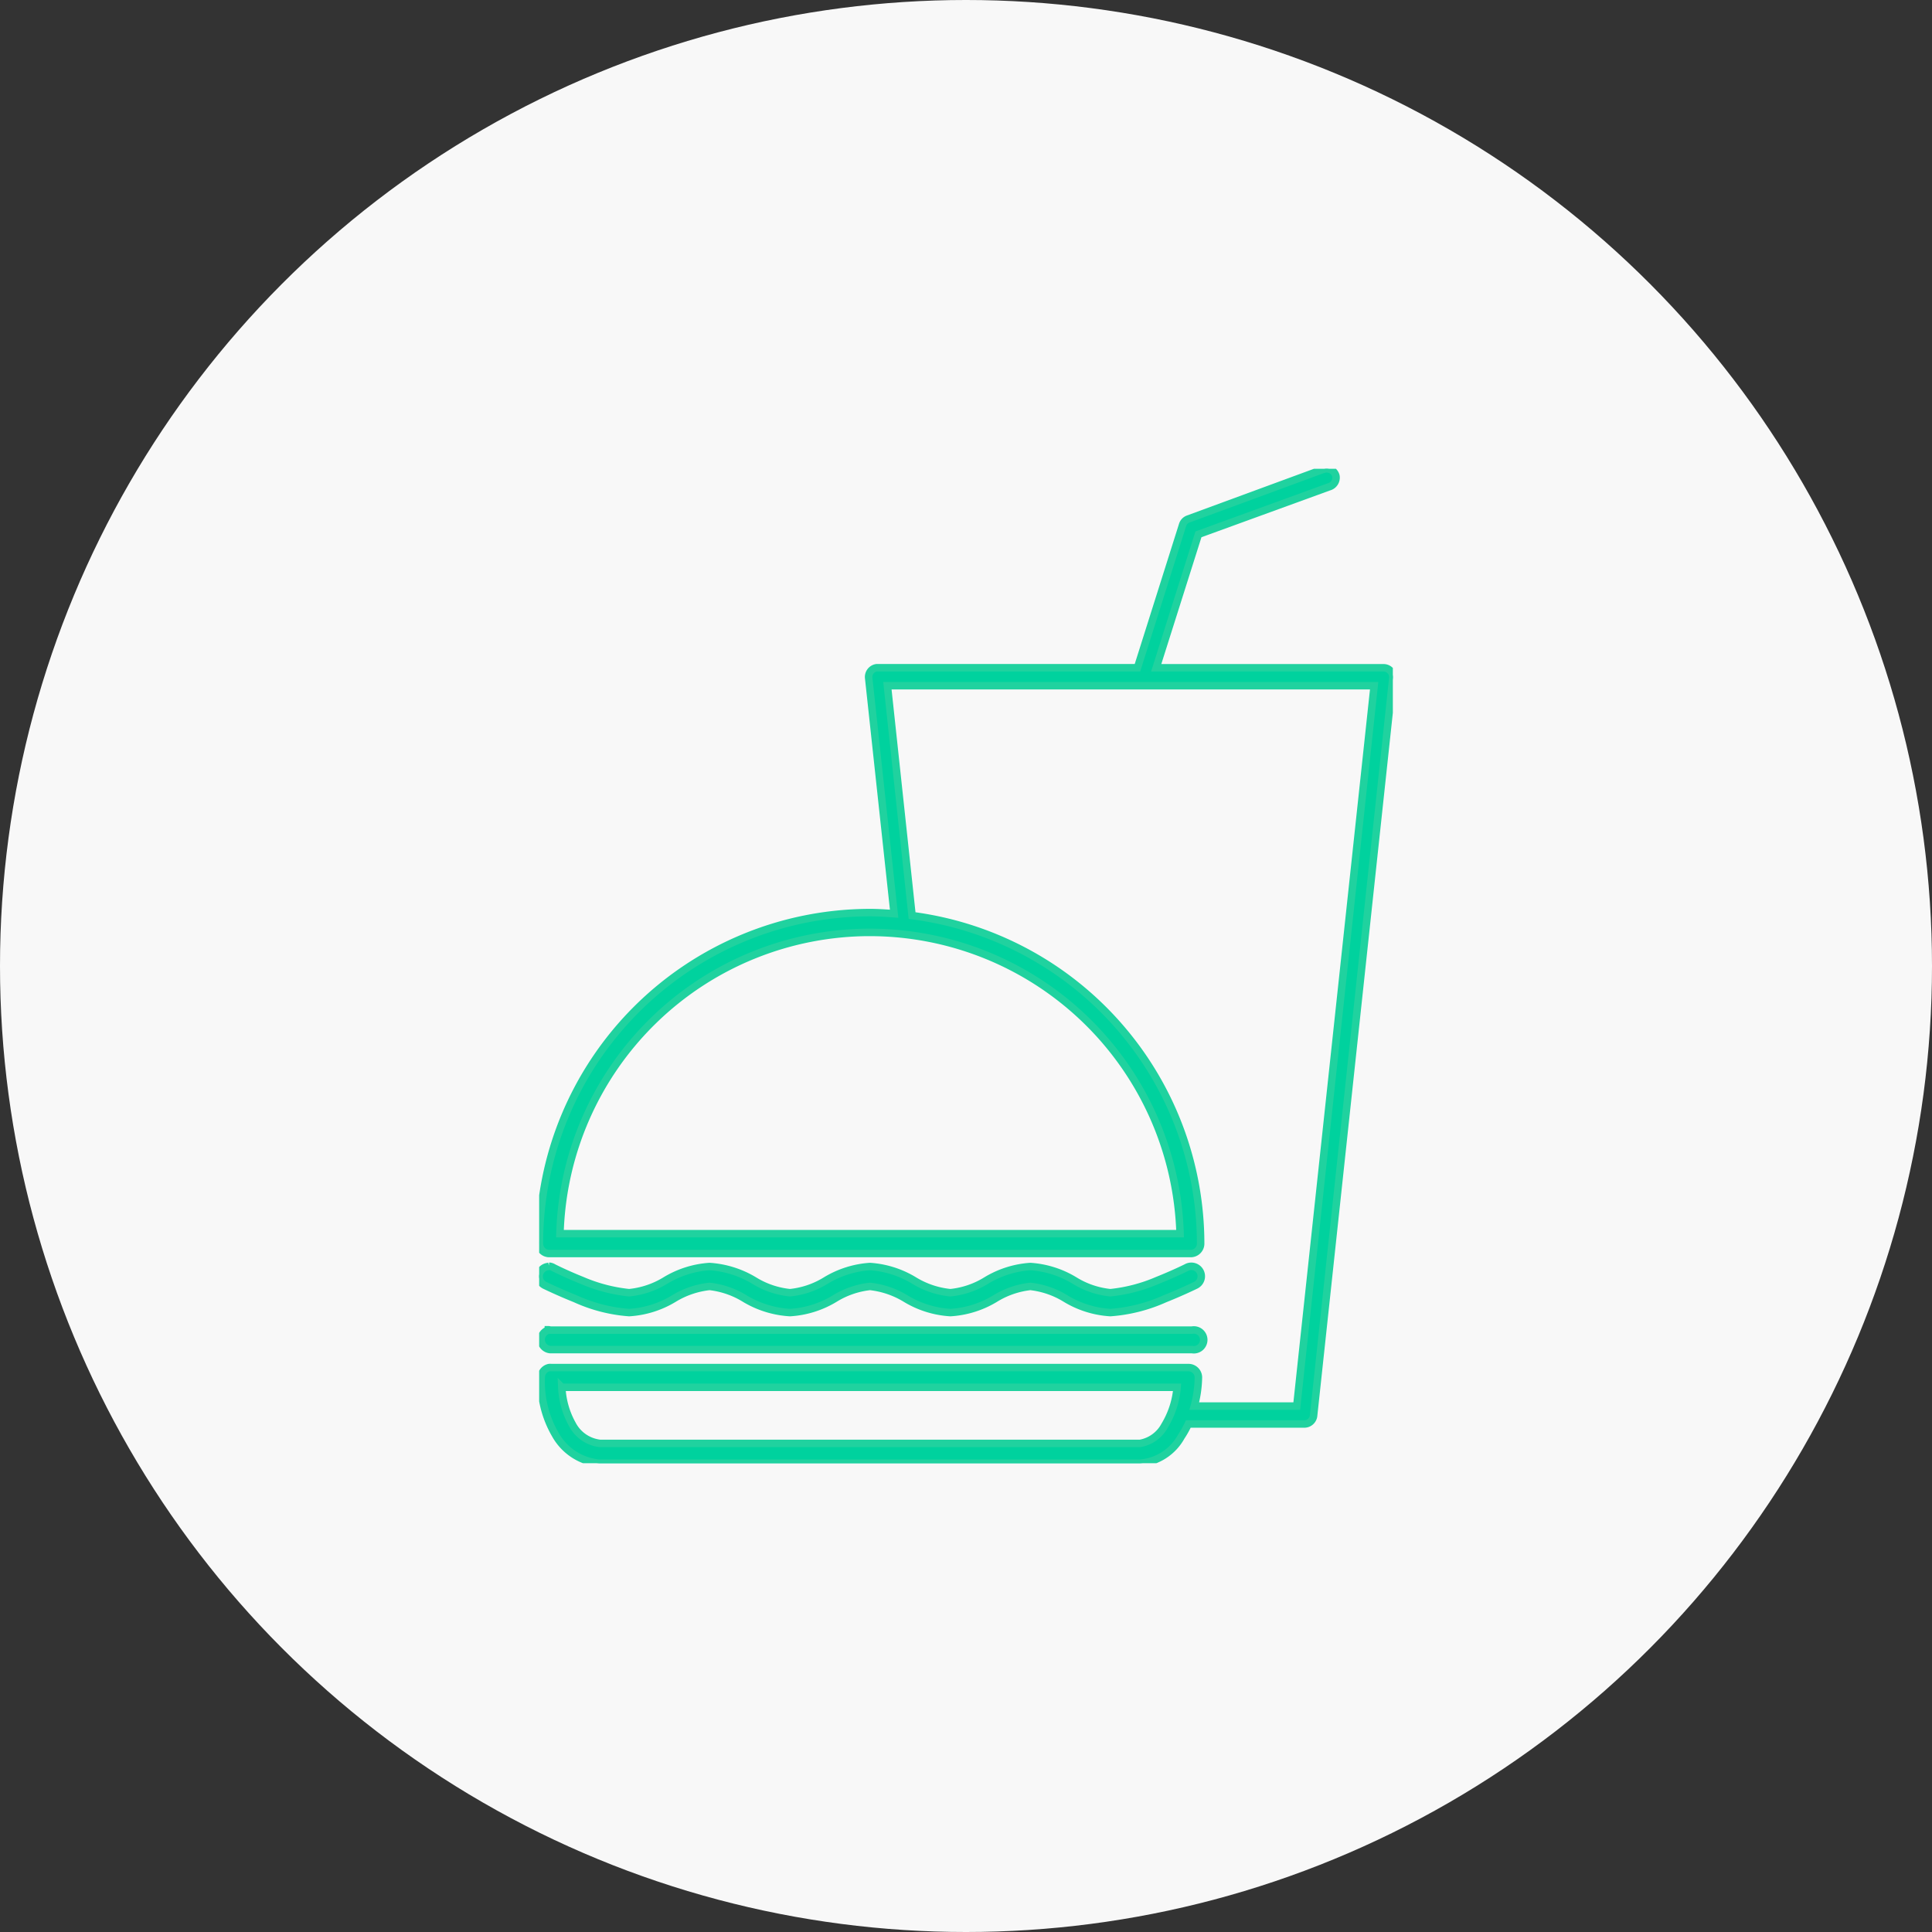 <svg xmlns="http://www.w3.org/2000/svg" xmlns:xlink="http://www.w3.org/1999/xlink" width="129" height="129" viewBox="0 0 129 129"><rect x="0" y="0" width="129" height="129" fill="#333333" stroke="none"/><defs><clipPath id="clip-path"><rect id="Rectangle_163" data-name="Rectangle 163" width="57" height="66.401" fill="#00d29e" stroke="#20d29f" stroke-width="0.5"></rect></clipPath></defs><g id="Group_402" data-name="Group 402" transform="translate(-342 -890)"><circle id="Ellipse_28" data-name="Ellipse 28" cx="64.5" cy="64.5" r="64.5" transform="translate(342 890)" fill="#f8f8f8"></circle><g id="Group_289" data-name="Group 289" transform="translate(378 921.299)"><g id="Group_288" data-name="Group 288" clip-path="url(#clip-path)"><path id="Path_2912" data-name="Path 2912" d="M52.478.009A.479.479,0,0,0,52.4.034a.6.6,0,0,0-.1.025L43.343,3.354a.609.609,0,0,0-.374.374l-3.02,9.559H22.6a.542.542,0,0,0-.075,0,.623.623,0,0,0-.524.674l1.7,15.75c-.54-.04-1.072-.075-1.622-.075A22.1,22.1,0,0,0,.016,51.75h0a.661.661,0,0,0,.649.649H43.493a.662.662,0,0,0,.674-.649A22.111,22.111,0,0,0,24.9,29.835L23.252,14.486h32.5l-5.167,48.1H43.743a7.7,7.7,0,0,0,.275-1.922.661.661,0,0,0-.648-.649H.814a.674.674,0,0,0-.15,0,.661.661,0,0,0-.524.624A6.988,6.988,0,0,0,1.088,64.5a3.749,3.749,0,0,0,2.92,1.9H40.124a3.454,3.454,0,0,0,2.745-1.772,6.355,6.355,0,0,0,.474-.848h7.762a.622.622,0,0,0,.6-.524L57,13.963a.626.626,0,0,0-.6-.674H41.2l2.82-8.91,8.71-3.17A.636.636,0,0,0,53.2.485a.636.636,0,0,0-.724-.474Zm-30.4,30.949A20.737,20.737,0,0,1,42.794,51.074H1.388a20.715,20.715,0,0,1,20.69-20.117ZM.664,53.245h0a.584.584,0,0,0-.075.025.661.661,0,0,0-.224,1.248s.913.446,2.047.9a10.484,10.484,0,0,0,3.594.924,6.5,6.5,0,0,0,2.97-.924,5.777,5.777,0,0,1,2.4-.823,5.693,5.693,0,0,1,2.371.823,6.6,6.6,0,0,0,3,.924,6.5,6.5,0,0,0,2.97-.924,5.685,5.685,0,0,1,2.371-.823,5.788,5.788,0,0,1,2.4.823,6.5,6.5,0,0,0,2.97.924,6.5,6.5,0,0,0,2.97-.924,5.685,5.685,0,0,1,2.371-.823,5.693,5.693,0,0,1,2.371.823,6.5,6.5,0,0,0,2.97.924,10.735,10.735,0,0,0,3.644-.924c1.134-.452,2.047-.9,2.047-.9a.665.665,0,1,0-.624-1.173s-.848.42-1.922.848a10.685,10.685,0,0,1-3.145.823,5.613,5.613,0,0,1-2.371-.8,6.516,6.516,0,0,0-2.97-.948,6.512,6.512,0,0,0-2.97.948,5.613,5.613,0,0,1-2.371.8,5.708,5.708,0,0,1-2.4-.8,6.516,6.516,0,0,0-2.97-.948,6.519,6.519,0,0,0-2.97.948,5.613,5.613,0,0,1-2.371.8,5.613,5.613,0,0,1-2.371-.8,6.617,6.617,0,0,0-3-.948,6.512,6.512,0,0,0-2.97.948,5.705,5.705,0,0,1-2.4.8,10.694,10.694,0,0,1-3.145-.823c-1.074-.428-1.9-.848-1.9-.848a.66.66,0,0,0-.3-.1Zm-.05,4.243h0v.025a.664.664,0,0,0,.125,1.3H43.593a.661.661,0,1,0,0-1.3H.74a.674.674,0,0,0-.125-.025Zm.9,3.843H42.595a5.832,5.832,0,0,1-.823,2.546,2.324,2.324,0,0,1-1.647,1.2H4.059A2.384,2.384,0,0,1,2.212,63.8a5.552,5.552,0,0,1-.7-2.471Z" transform="translate(0 0)" fill="#00d29e" stroke="#20d29f" stroke-width="0.5"></path></g></g></g></svg>